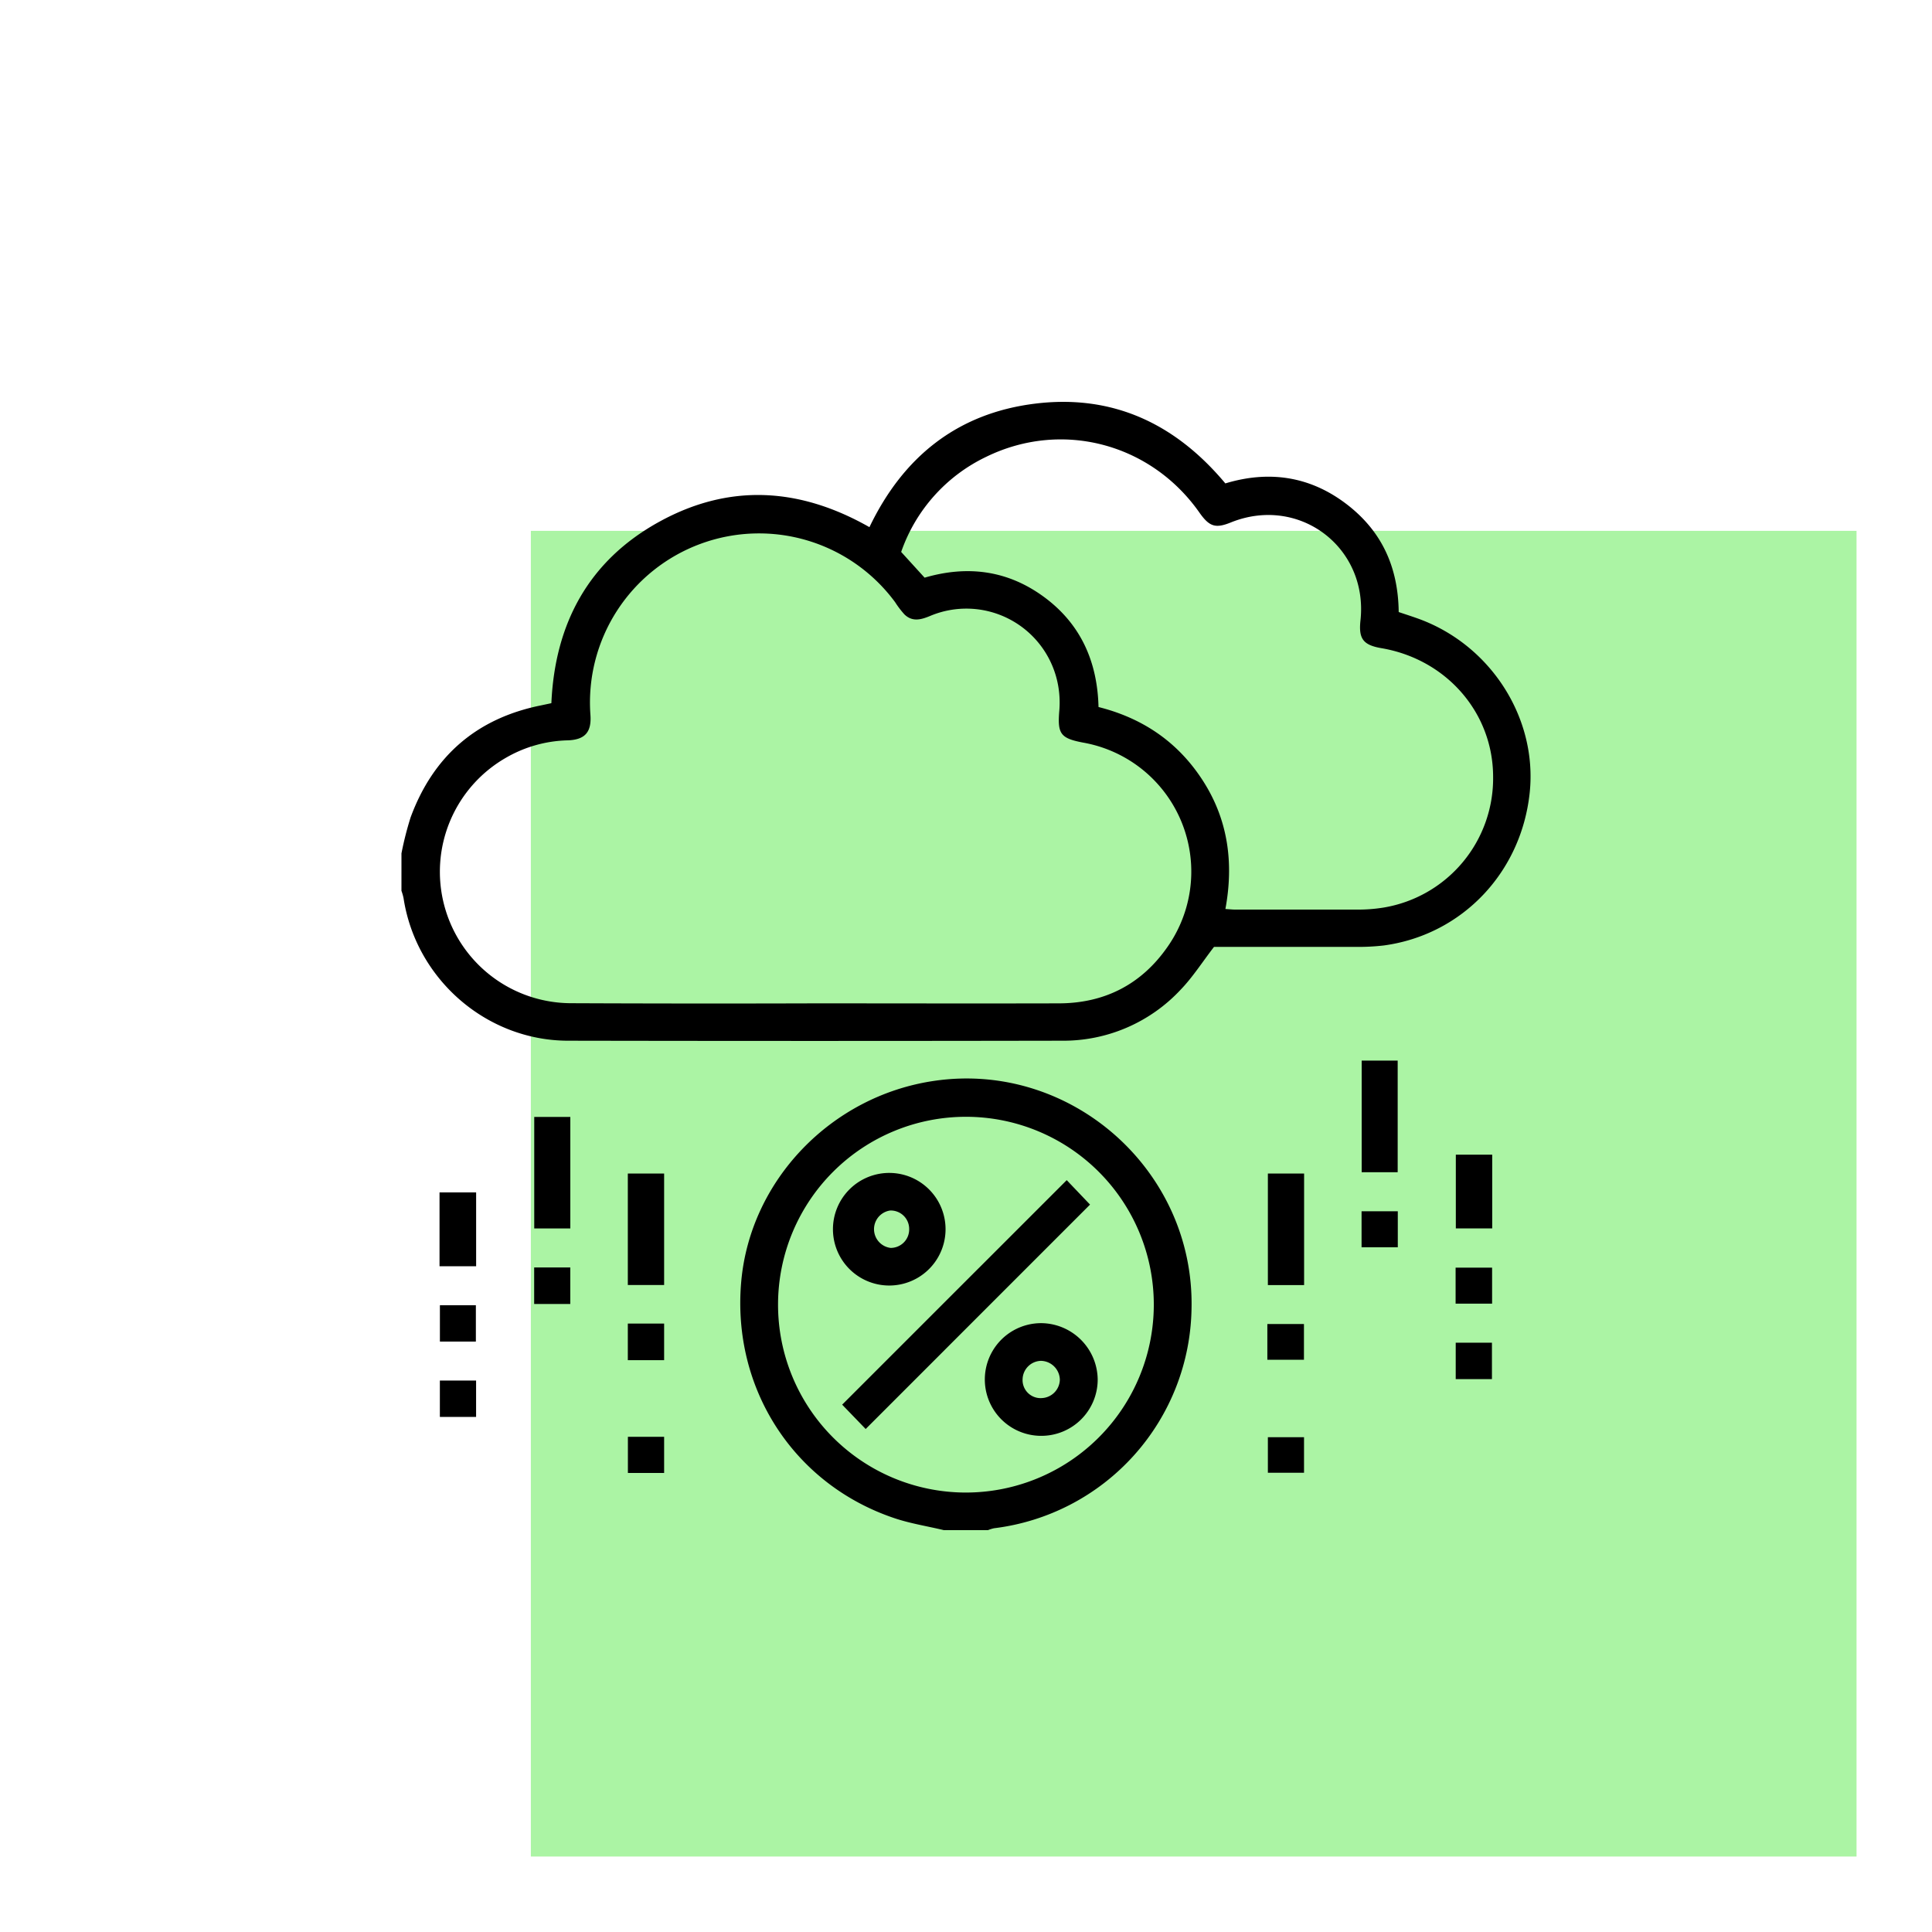 <svg xmlns="http://www.w3.org/2000/svg" id="Layer_1" data-name="Layer 1" viewBox="0 0 512 512"><defs><style>.cls-1{fill:#abf4a4;}</style></defs><rect class="cls-1" x="140.68" y="140.68" width="351.32" height="351.32"></rect><path d="M106.39,226.16a87.43,87.43,0,0,1,2.43-9.56c6-16.25,17.51-26.25,34.58-29.67l2.72-.58c.94-21.12,9.89-37.77,28.56-48.06s37.3-9.06,55.73,1.41c8.9-18.55,23.18-30.12,43.74-32.71s37.27,5.19,50.58,21.12c11.33-3.43,22.08-2,31.72,5.19s14.08,16.84,14.22,28.9c1.78.6,3.6,1.18,5.39,1.83,19.07,7,31.38,26.3,29.33,46-2.21,21.17-17.89,37.68-38.6,40.52a58.93,58.93,0,0,1-7.87.38c-12.55,0-25.1,0-37.19,0-3.09,4-5.62,8-8.82,11.32a42.5,42.5,0,0,1-31.56,13.55q-65.42.12-130.84,0c-21.68-.05-40.31-16.39-43.57-37.81a14.91,14.91,0,0,0-.55-1.92ZM216,265.9c21.52,0,43,.06,64.54,0,12.13,0,21.93-5,28.85-14.95A34.72,34.72,0,0,0,287,196.79c-6-1.14-6.79-2.35-6.27-8.49a25.56,25.56,0,0,0-.55-7.8,24.71,24.71,0,0,0-33.73-17.25c-2.41,1-4.68,1.59-6.76-.42a24.07,24.07,0,0,1-2.47-3.24,44.8,44.8,0,0,0-80.76,29.73c.37,4.66-1.37,6.74-6.07,6.88A34.25,34.25,0,0,0,134,200.86a34.83,34.83,0,0,0,17.41,65Q183.69,266,216,265.9Zm108.8-25c1.16.07,1.83.15,2.5.15,10.71,0,21.42,0,32.13,0a41.89,41.89,0,0,0,7.26-.54,34.73,34.73,0,0,0,29-34.81c-.09-16.88-12.4-31-29.61-33.93-4.83-.83-6.07-2.48-5.54-7.36,2.1-19.38-16.27-33.26-34.37-25.95-4.06,1.64-5.68,1.13-8.34-2.66-12.9-18.33-36.42-24.53-56.47-14.74a43.86,43.86,0,0,0-22.54,25.21l6.21,6.82c11.51-3.37,22.23-1.91,31.87,5.28s13.93,17.17,14.22,29c11.94,3,21.26,9.48,27.78,19.71S327,228.65,324.75,240.86Z"></path><path d="M250.12,405.5c-4.42-1.06-9-1.77-13.24-3.22-26.61-9-42.95-34.39-40.45-62.61,2.37-26.82,23.77-49.17,51-53.21,36.25-5.4,69.08,23.54,68.34,60.23A59.59,59.59,0,0,1,263.44,405a10.31,10.31,0,0,0-1.64.51Zm55.65-59.69a49.79,49.79,0,1,0-50.08,49.73A49.82,49.82,0,0,0,305.77,345.81Z"></path><path d="M176,340.54h-9.62V311H176Z"></path><path d="M360.86,281.07h9.54v29.58h-9.54Z"></path><path d="M151.14,325.55h-9.56V296h9.56Z"></path><path d="M336,311h9.6v29.56H336Z"></path><path d="M126.18,316v19.57h-9.7V316Z"></path><path d="M395.45,306v19.54h-9.64V306Z"></path><path d="M176,360.46h-9.62v-9.7H176Z"></path><path d="M176,390.35H166.4v-9.58H176Z"></path><path d="M370.43,321v9.54h-9.6V321Z"></path><path d="M151.13,345.57h-9.57v-9.68h9.57Z"></path><path d="M385.75,345.48v-9.54h9.67v9.54Z"></path><path d="M116.58,345.9h9.53v9.63h-9.53Z"></path><path d="M335.86,360.35v-9.47h9.7v9.47Z"></path><path d="M385.78,355.83h9.6v9.65h-9.6Z"></path><path d="M126.17,375.5h-9.6v-9.64h9.6Z"></path><path d="M345.58,380.87v9.43H336v-9.43Z"></path><path d="M229.41,378.7l-6.23-6.45,59.51-59.5,6.18,6.48Z"></path><path d="M275.78,380.51a14.93,14.93,0,0,1,.28-29.86,15.1,15.1,0,0,1,14.84,15A14.93,14.93,0,0,1,275.78,380.51Zm0-10a5,5,0,0,0,5.09-4.87,5.11,5.11,0,0,0-5-5,5,5,0,0,0-4.87,4.8A4.78,4.78,0,0,0,275.81,370.52Z"></path><path d="M235.94,310.84a14.92,14.92,0,0,1,.19,29.83,14.92,14.92,0,1,1-.19-29.83Zm5,14.84a4.87,4.87,0,0,0-5.05-4.88,5,5,0,0,0,.14,9.91A4.9,4.9,0,0,0,240.94,325.68Z"></path></svg>